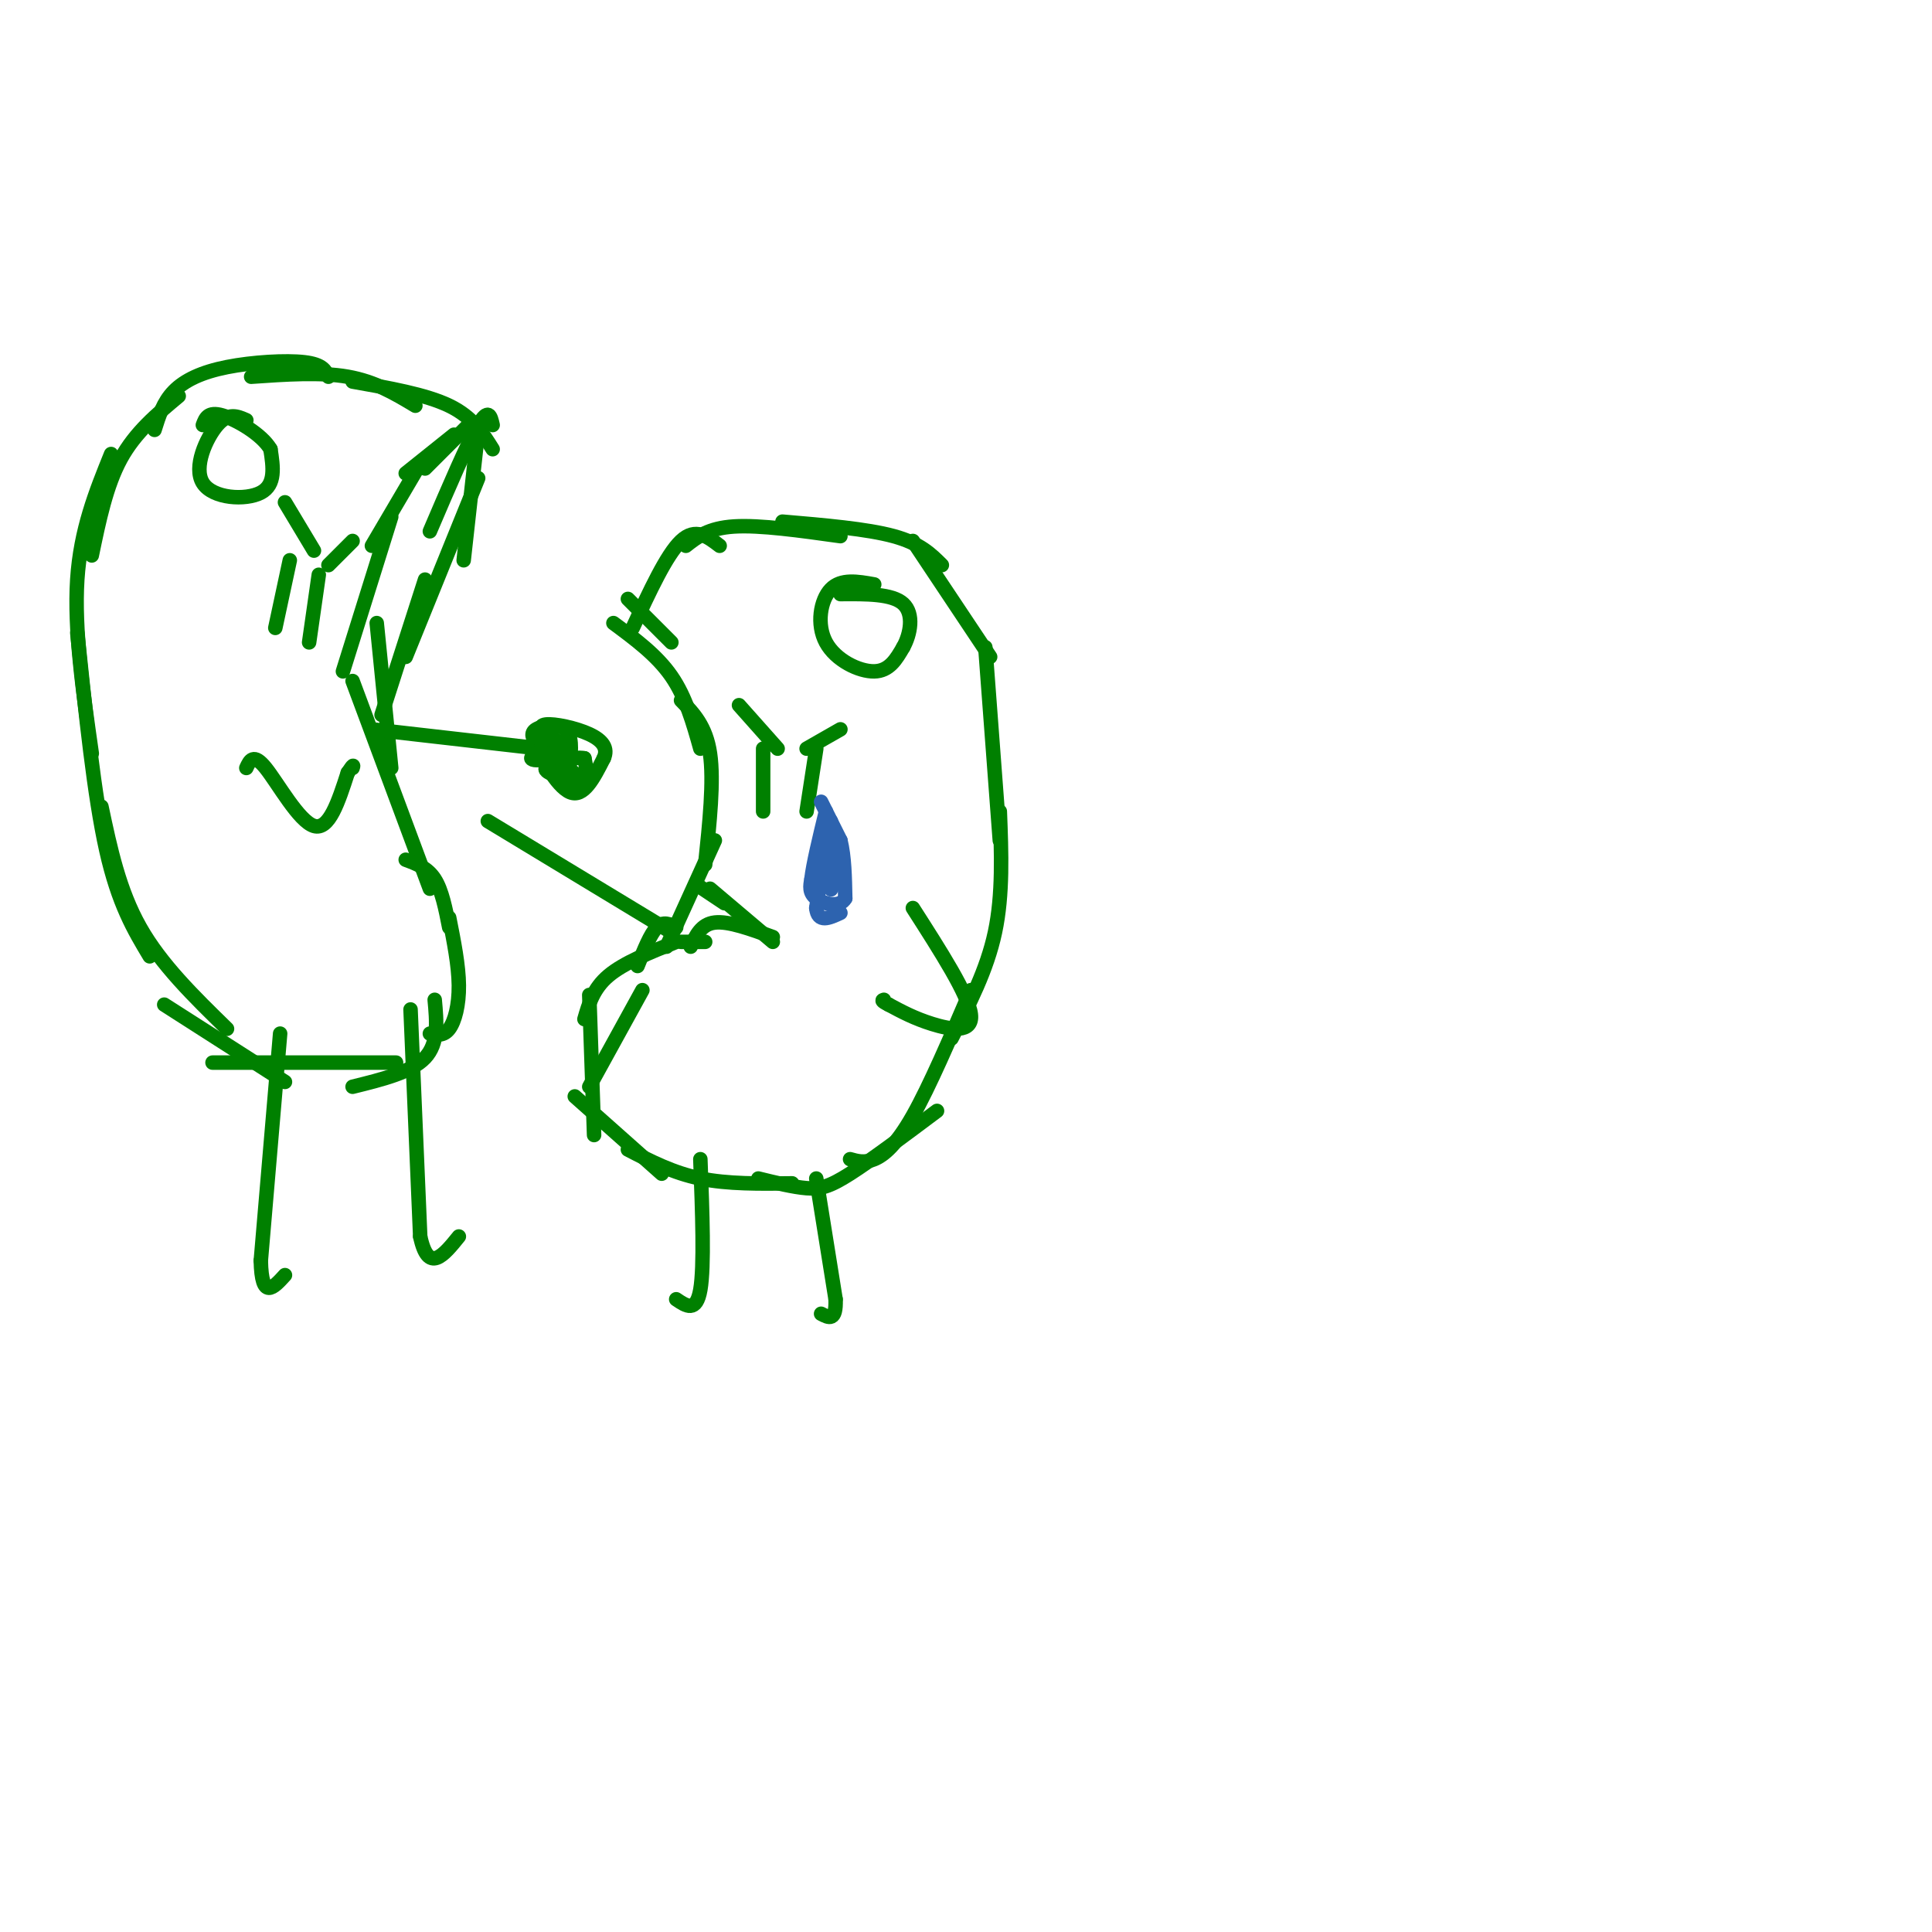 <svg viewBox='0 0 400 400' version='1.1' xmlns='http://www.w3.org/2000/svg' xmlns:xlink='http://www.w3.org/1999/xlink'><g fill='none' stroke='#008000' stroke-width='3' stroke-linecap='round' stroke-linejoin='round'><path d='M127,129c4.500,3.333 9.000,6.667 12,11c3.000,4.333 4.500,9.667 6,15'/><path d='M141,145c2.583,2.667 5.167,5.333 6,11c0.833,5.667 -0.083,14.333 -1,23'/><path d='M148,174c0.000,0.000 -10.000,22.000 -10,22'/><path d='M140,192c-1.333,-0.667 -2.667,-1.333 -4,0c-1.333,1.333 -2.667,4.667 -4,8'/><path d='M140,195c-5.417,2.167 -10.833,4.333 -14,7c-3.167,2.667 -4.083,5.833 -5,9'/><path d='M133,205c0.000,0.000 -11.000,20.000 -11,20'/><path d='M122,206c0.000,0.000 1.000,29.000 1,29'/><path d='M119,227c0.000,0.000 18.000,16.000 18,16'/><path d='M130,238c4.667,2.417 9.333,4.833 15,6c5.667,1.167 12.333,1.083 19,1'/><path d='M157,244c3.622,0.889 7.244,1.778 10,2c2.756,0.222 4.644,-0.222 9,-3c4.356,-2.778 11.178,-7.889 18,-13'/><path d='M176,240c1.489,0.422 2.978,0.844 5,0c2.022,-0.844 4.578,-2.956 8,-9c3.422,-6.044 7.711,-16.022 12,-26'/><path d='M197,215c3.667,-7.083 7.333,-14.167 9,-22c1.667,-7.833 1.333,-16.417 1,-25'/><path d='M207,174c0.000,0.000 -3.000,-40.000 -3,-40'/><path d='M205,136c0.000,0.000 -16.000,-24.000 -16,-24'/><path d='M195,117c-2.250,-2.250 -4.500,-4.500 -10,-6c-5.500,-1.500 -14.250,-2.250 -23,-3'/><path d='M174,111c-8.333,-1.167 -16.667,-2.333 -22,-2c-5.333,0.333 -7.667,2.167 -10,4'/><path d='M149,113c-2.500,-1.917 -5.000,-3.833 -8,-1c-3.000,2.833 -6.500,10.417 -10,18'/><path d='M130,124c0.000,0.000 9.000,9.000 9,9'/><path d='M181,121c-3.429,-0.613 -6.857,-1.226 -9,1c-2.143,2.226 -3.000,7.292 -1,11c2.000,3.708 6.857,6.060 10,6c3.143,-0.060 4.571,-2.530 6,-5'/><path d='M187,134c1.511,-2.689 2.289,-6.911 0,-9c-2.289,-2.089 -7.644,-2.044 -13,-2'/><path d='M158,155c0.000,0.000 0.000,13.000 0,13'/><path d='M169,155c0.000,0.000 -2.000,13.000 -2,13'/><path d='M153,146c0.000,0.000 8.000,9.000 8,9'/><path d='M167,155c0.000,0.000 7.000,-4.000 7,-4'/><path d='M143,196c1.083,-2.333 2.167,-4.667 5,-5c2.833,-0.333 7.417,1.333 12,3'/><path d='M146,195c0.000,0.000 -5.000,0.000 -5,0'/><path d='M160,195c0.000,0.000 -13.000,-11.000 -13,-11'/><path d='M150,187c0.000,0.000 -6.000,-4.000 -6,-4'/><path d='M145,240c0.417,11.083 0.833,22.167 0,27c-0.833,4.833 -2.917,3.417 -5,2'/><path d='M169,244c0.000,0.000 4.000,25.000 4,25'/><path d='M173,269c0.167,4.667 -1.417,3.833 -3,3'/><path d='M189,188c5.756,8.978 11.511,17.956 12,22c0.489,4.044 -4.289,3.156 -8,2c-3.711,-1.156 -6.356,-2.578 -9,-4'/><path d='M184,208c-1.667,-0.833 -1.333,-0.917 -1,-1'/><path d='M139,193c0.000,0.000 -38.000,-23.000 -38,-23'/></g>
<g fill='none' stroke='#2d63af' stroke-width='3' stroke-linecap='round' stroke-linejoin='round'><path d='M170,166c0.000,0.000 4.000,8.000 4,8'/><path d='M174,174c0.833,3.333 0.917,7.667 1,12'/><path d='M175,186c-1.133,2.044 -4.467,1.156 -6,0c-1.533,-1.156 -1.267,-2.578 -1,-4'/><path d='M168,182c0.333,-3.000 1.667,-8.500 3,-14'/><path d='M173,176c-0.417,4.500 -0.833,9.000 -1,8c-0.167,-1.000 -0.083,-7.500 0,-14'/><path d='M172,170c-0.500,0.667 -1.750,9.333 -3,18'/><path d='M169,188c0.333,3.167 2.667,2.083 5,1'/></g>
<g fill='none' stroke='#008000' stroke-width='3' stroke-linecap='round' stroke-linejoin='round'><path d='M94,90c0.000,0.000 -10.000,8.000 -10,8'/><path d='M87,96c0.000,0.000 -10.000,17.000 -10,17'/><path d='M81,107c0.000,0.000 -10.000,32.000 -10,32'/><path d='M78,129c0.000,0.000 3.000,30.000 3,30'/><path d='M73,141c0.000,0.000 16.000,43.000 16,43'/><path d='M84,178c2.250,0.833 4.500,1.667 6,4c1.500,2.333 2.250,6.167 3,10'/><path d='M93,190c0.978,4.933 1.956,9.867 2,14c0.044,4.133 -0.844,7.467 -2,9c-1.156,1.533 -2.578,1.267 -4,1'/><path d='M90,207c0.417,4.500 0.833,9.000 -2,12c-2.833,3.000 -8.917,4.500 -15,6'/><path d='M82,220c0.000,0.000 -38.000,0.000 -38,0'/><path d='M59,224c0.000,0.000 -25.000,-16.000 -25,-16'/><path d='M47,213c-6.833,-6.667 -13.667,-13.333 -18,-21c-4.333,-7.667 -6.167,-16.333 -8,-25'/><path d='M31,198c-3.250,-5.417 -6.500,-10.833 -9,-22c-2.500,-11.167 -4.250,-28.083 -6,-45'/><path d='M19,156c-1.833,-12.833 -3.667,-25.667 -3,-36c0.667,-10.333 3.833,-18.167 7,-26'/><path d='M19,115c1.500,-7.250 3.000,-14.500 6,-20c3.000,-5.500 7.500,-9.250 12,-13'/><path d='M32,89c0.893,-2.863 1.786,-5.726 4,-8c2.214,-2.274 5.750,-3.958 11,-5c5.250,-1.042 12.214,-1.440 16,-1c3.786,0.440 4.393,1.720 5,3'/><path d='M52,78c7.167,-0.500 14.333,-1.000 20,0c5.667,1.000 9.833,3.500 14,6'/><path d='M73,79c7.583,1.333 15.167,2.667 20,5c4.833,2.333 6.917,5.667 9,9'/><path d='M97,88c0.000,0.000 -9.000,9.000 -9,9'/><path d='M102,88c-0.417,-1.833 -0.833,-3.667 -3,0c-2.167,3.667 -6.083,12.833 -10,22'/><path d='M99,89c0.000,0.000 -3.000,27.000 -3,27'/><path d='M99,99c0.000,0.000 -15.000,37.000 -15,37'/><path d='M88,120c0.000,0.000 -9.000,28.000 -9,28'/><path d='M51,87c-1.851,-0.821 -3.702,-1.643 -6,1c-2.298,2.643 -5.042,8.750 -3,12c2.042,3.250 8.869,3.643 12,2c3.131,-1.643 2.565,-5.321 2,-9'/><path d='M56,93c-1.733,-3.044 -7.067,-6.156 -10,-7c-2.933,-0.844 -3.467,0.578 -4,2'/><path d='M60,116c0.000,0.000 -3.000,14.000 -3,14'/><path d='M66,119c0.000,0.000 -2.000,14.000 -2,14'/><path d='M59,104c0.000,0.000 6.000,10.000 6,10'/><path d='M68,117c0.000,0.000 5.000,-5.000 5,-5'/><path d='M51,159c0.733,-1.578 1.467,-3.156 4,0c2.533,3.156 6.867,11.044 10,12c3.133,0.956 5.067,-5.022 7,-11'/><path d='M72,160c1.333,-2.000 1.167,-1.500 1,-1'/><path d='M58,214c0.000,0.000 -4.000,47.000 -4,47'/><path d='M54,261c0.167,8.333 2.583,5.667 5,3'/><path d='M85,209c0.000,0.000 2.000,47.000 2,47'/><path d='M87,256c1.667,7.833 4.833,3.917 8,0'/><path d='M77,151c0.000,0.000 35.000,4.000 35,4'/><path d='M111,154c-0.644,-1.111 -1.289,-2.222 0,-3c1.289,-0.778 4.511,-1.222 6,0c1.489,1.222 1.244,4.111 1,7'/><path d='M118,158c-0.667,0.333 -2.833,-2.333 -5,-5'/><path d='M113,153c0.022,-0.689 2.578,0.089 3,1c0.422,0.911 -1.289,1.956 -3,3'/><path d='M113,157c-1.267,0.556 -2.933,0.444 -3,0c-0.067,-0.444 1.467,-1.222 3,-2'/><path d='M113,155c1.131,1.500 2.458,6.250 4,8c1.542,1.750 3.298,0.500 4,-1c0.702,-1.500 0.351,-3.250 0,-5'/><path d='M121,157c-2.133,-0.467 -7.467,0.867 -8,2c-0.533,1.133 3.733,2.067 8,3'/><path d='M121,162c-0.167,-0.667 -4.583,-3.833 -9,-7'/><path d='M112,155c-0.378,1.222 3.178,7.778 6,9c2.822,1.222 4.911,-2.889 7,-7'/><path d='M125,157c0.940,-2.060 -0.208,-3.708 -3,-5c-2.792,-1.292 -7.226,-2.226 -9,-2c-1.774,0.226 -0.887,1.613 0,3'/></g>
</svg>